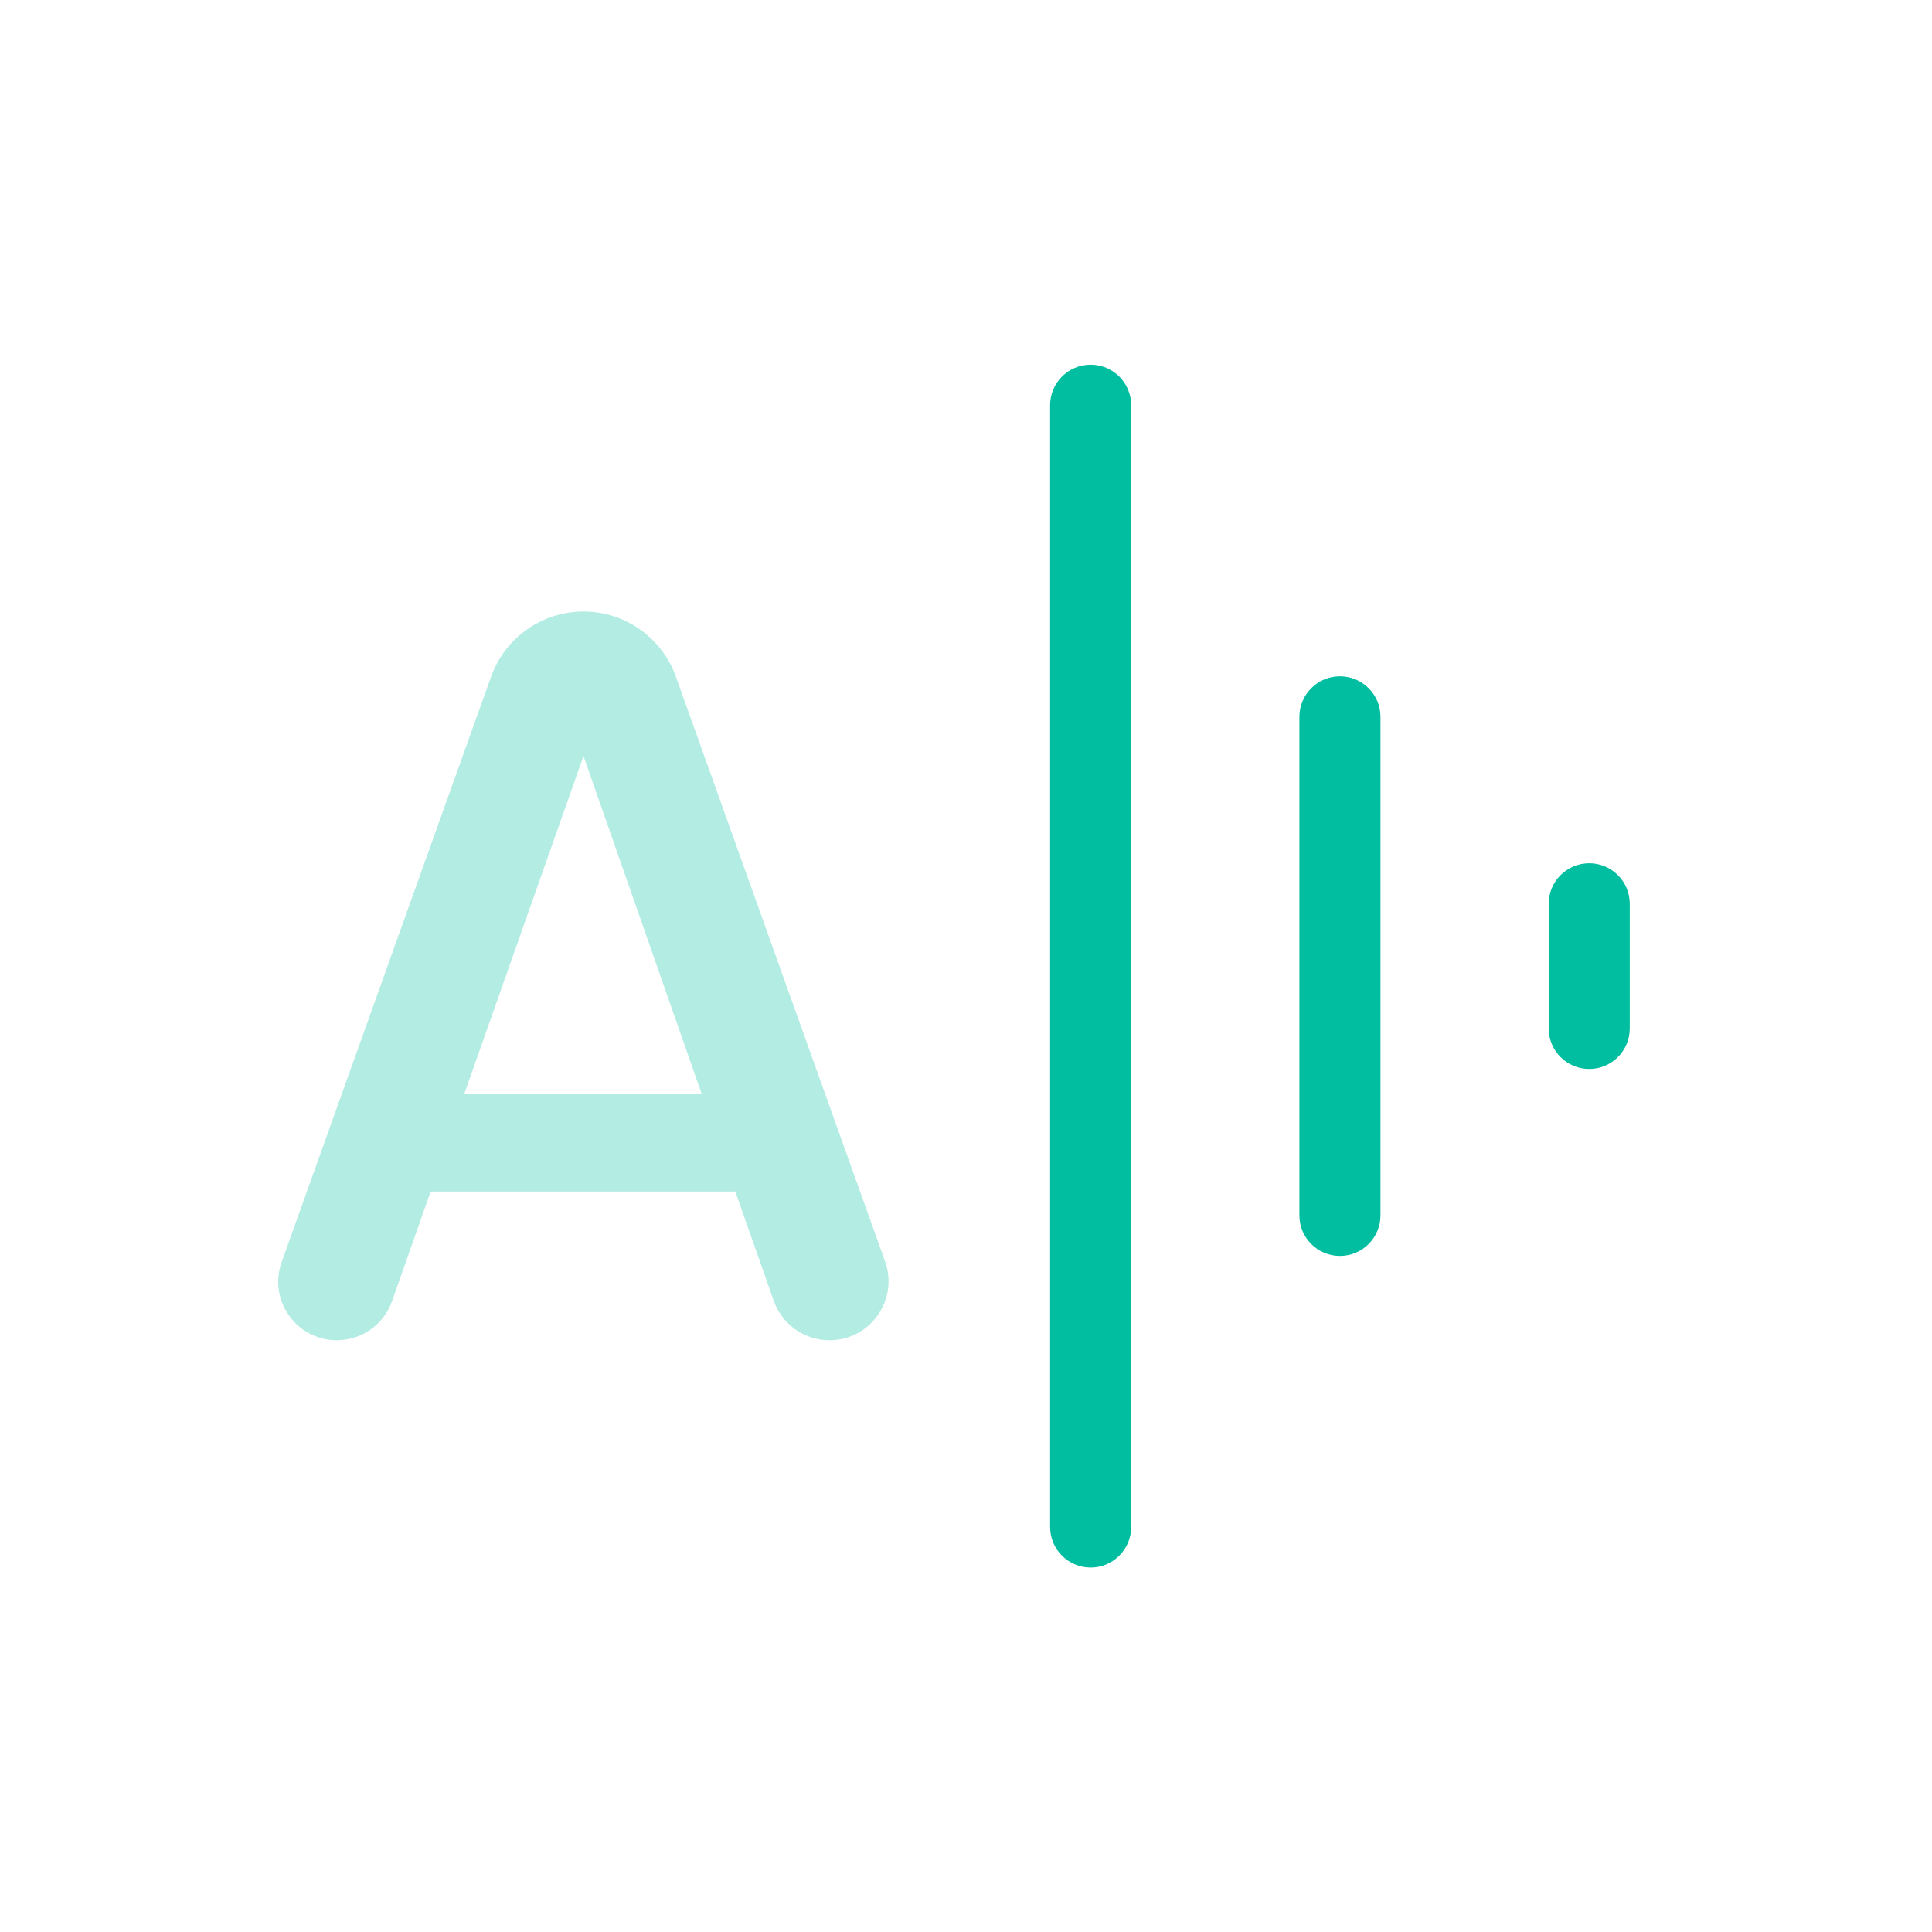 <svg width="62" height="62" viewBox="0 0 62 62" fill="none" xmlns="http://www.w3.org/2000/svg">
<path opacity="0.3" d="M23.597 38.239H13.819L12.581 41.756C12.316 42.508 11.606 43.011 10.809 43.011C9.509 43.011 8.601 41.722 9.039 40.499L15.76 21.713C16.208 20.461 17.395 19.625 18.725 19.625C20.055 19.625 21.241 20.461 21.689 21.713L28.402 40.477C28.844 41.712 27.929 43.011 26.618 43.011C25.814 43.011 25.098 42.503 24.831 41.745L23.597 38.239ZM22.521 35.115L18.725 24.262L14.894 35.115H22.521Z" fill="#02BEA0"/>
<path d="M35 11.703C35.718 11.703 36.301 12.286 36.301 13.004V49.004C36.301 49.722 35.718 50.305 35 50.305C34.282 50.305 33.699 49.722 33.699 49.004V13.004C33.699 12.286 34.282 11.703 35 11.703Z" fill="#02BEA0"/>
<path d="M43 21.703C43.718 21.703 44.301 22.286 44.301 23.004V39.004C44.301 39.722 43.718 40.305 43 40.305C42.282 40.305 41.699 39.722 41.699 39.004V23.004C41.699 22.286 42.282 21.703 43 21.703Z" fill="#02BEA0"/>
<path d="M51 27.703C51.718 27.703 52.301 28.286 52.301 29.004V33.004C52.301 33.722 51.718 34.305 51 34.305C50.282 34.305 49.699 33.722 49.699 33.004V29.004C49.699 28.286 50.282 27.703 51 27.703Z" fill="#02BEA0"/>
</svg>
